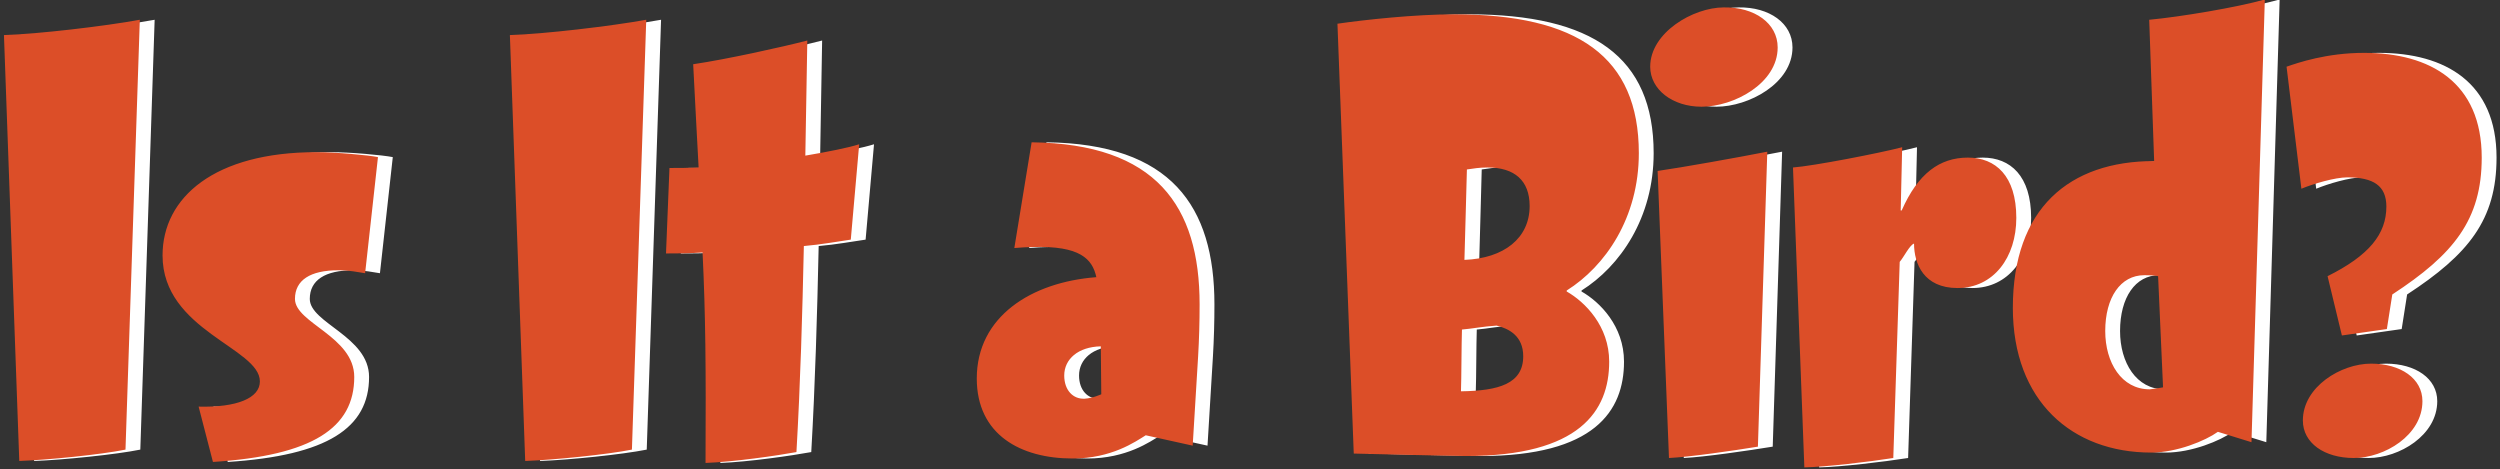 <?xml version="1.0" encoding="utf-8"?>
<!-- Generator: Adobe Illustrator 22.1.0, SVG Export Plug-In . SVG Version: 6.00 Build 0)  -->
<svg xmlns="http://www.w3.org/2000/svg" xmlns:xlink="http://www.w3.org/1999/xlink" version="1.1" id="Layer_1" x="0px" y="0px" viewBox="0 0 506 95" style="enable-background:new 0 0 506 95;" xml:space="preserve" width="506" height="95">
<rect x="0" y="0" width="506" height="95" fill="#333333" stroke="none"/>
<style type="text/css">
	.st0{fill:#FFFFFF;}
	.st1{fill:#DC4E28;}
</style>
<title>Group</title>
<desc>Created with Sketch.</desc>
<g id="October">
	<g id="Is-it-a-bird_x3F_-1" transform="translate(-198, -77)">
		<g id="Group" transform="translate(196, 77)">
			<path id="Is-It-a-Bird_x3F_" class="st0" d="M8.9,93.3L5.8,7.1C12.6,6.9,26.2,5.3,33.3,4l-2.9,87C25.5,92,14.7,93.1,8.9,93.3z      M48.1,93.5l-2.9-11.2c7.7,0.2,12.4-1.7,12.4-5.1c0-6.8-19.7-10.3-19.7-25.5c0-11.8,10.6-20.9,31.1-20.9c4,0,10.5,0.6,12.5,1     l-2.6,23.5c-1.5-0.2-3-0.6-5.4-0.6c-5.7,0-8.8,2-8.8,5.8c0,4.9,12,7.6,12,15.8C76.7,86.6,68.3,92.2,48.1,93.5z M111.3,93.3     l-3.1-86.2c6.8-0.2,20.4-1.8,27.6-3.1l-2.9,87C127.9,92,117.1,93.1,111.3,93.3z M139.8,51.3l0.7-17.3c1.7,0,3.7,0,5.9-0.1     c-0.3-5.9-0.7-12.7-1.1-20.9c6.8-1,18.1-3.5,23.1-4.8c-0.1,7.8-0.3,15.6-0.4,23.3c4.7-0.8,8.7-1.6,10.9-2.3l-1.7,19.3     c-2.8,0.4-6,1-9.5,1.3c-0.3,13.8-0.7,27.8-1.5,41.7c-3.8,0.7-12.7,2-18.4,2.2c0.1-19.6,0-30-0.6-42.6     C144.4,51.3,141.9,51.3,139.8,51.3z M246.4,90.2l-9.5-2.1c-2.1,1.3-6.9,4.7-14.8,4.7c-10.5,0-19.4-4.8-19.4-16.2     c0-12.5,11-19.5,24.2-20.5c-0.8-3.7-3.3-6.4-12.9-6.1c-1.1,0-2.3,0.1-3.7,0.2l3.5-21.4c25.2,0.3,34,12.9,34,32.8     c0,3.6-0.1,7.1-0.3,10.5C247,80.3,246.4,90.2,246.4,90.2z M227.9,79.8l-0.1-9.7c-4.6,0.1-7.4,2.6-7.4,5.9c0,3,1.8,4.8,4.1,4.7     C226.2,80.6,227.9,79.8,227.9,79.8z M279,91.8l-3.3-87c5.5-0.8,15.7-1.9,23.6-1.9c25,0,37.4,8.6,37.4,28.1     c0,13.1-6.8,22.9-14.6,27.8V59c3.7,2.1,8.6,7,8.6,14.2c0,10-6,19.1-29,19.1C294.7,92.2,283.4,91.9,279,91.8z M301.4,52.6     c8-0.3,13.2-4.4,13.2-10.9c0-5.2-3.1-7.8-8.5-7.8c-1.7,0-2.8,0.2-4.2,0.4C301.8,37.6,301.5,49.9,301.4,52.6z M300.7,79.2     c7.6-0.1,12.6-1.5,12.6-7.1c0-4.1-2.9-5.6-5.4-6.2c-2.9,0.2-4.7,0.6-7,0.8C300.8,69.5,300.8,76.7,300.7,79.2z M364.8,9.6     c0,7.3-8.9,12-15.4,12c-5.9,0-10.4-3.5-10.4-8.1c0-6.9,8.7-12,14.9-12C360.1,1.4,364.8,4.7,364.8,9.6z M342.8,92.7l-2.3-58.1     c4.9-0.7,16.1-2.7,22.2-3.9l-1.9,59.7C355.9,91.2,347,92.5,342.8,92.7z M370.2,94.6l-2.3-60.7c4.1-0.3,17.5-2.9,22.1-4.1     l-0.3,12.8h0.2c3.3-7.5,7.7-10.7,13.4-10.7c5.6,0,9.8,3.7,9.8,12.2c0,8-4.6,14.2-11.9,14.2c-6.8,0-8.8-4.9-8.8-9     c-0.9,0.3-2.1,2.8-2.9,3.7l-1.3,39.7C383.1,93.5,374.6,94.5,370.2,94.6z M460.7,89.5l-6.8-2.1c-2.5,1.8-8.3,4.2-13.5,4.2     c-16,0-28-10.4-28-29.3c0-20.1,11.4-29.7,28.6-29.7l-1-28.6c6.4-0.6,17.7-2.5,23.4-4.1L460.7,89.5z M442.8,78.4l-1-22.5     c-1-0.2-1.9-0.2-2.8-0.2c-4.8,0-7.9,4.5-7.9,11.3c0,6.4,3.3,11.8,9,11.8C440.9,78.7,441.8,78.6,442.8,78.4z M479,67.9l-2.9-12     c8.4-4.2,11.9-8.5,11.9-14.1c0-4.2-2.6-5.9-7.9-5.9c-2.5,0-6.9,1.3-9.3,2.3l-3-24.7c2.3-0.8,8.1-2.8,15.7-2.8     c13.4,0,23.8,6,23.8,21.2c0,12.6-5.7,19.6-18.1,27.7l-1.1,7L479,67.9z M495.3,81.2c0,6.9-7.7,11.5-13.9,11.5     c-5.9,0-10.3-3-10.3-7.6c0-6.8,7.7-11.5,13.8-11.5C490.9,73.6,495.3,76.6,495.3,81.2z"/>
			<path id="Is-It-a-Bird_x3F__1_" class="st1" d="M5.9,93.3L2.8,7.1C9.6,6.9,23.2,5.3,30.3,4l-2.9,87C22.5,92,11.7,93.1,5.9,93.3z      M45.1,93.5l-2.9-11.2c7.7,0.2,12.4-1.7,12.4-5.1c0-6.8-19.7-10.3-19.7-25.5c0-11.8,10.6-20.9,31.1-20.9c4,0,10.5,0.6,12.5,1     l-2.6,23.5c-1.5-0.2-3-0.6-5.4-0.6c-5.7,0-8.8,2-8.8,5.8c0,4.9,12,7.6,12,15.8C73.7,86.6,65.3,92.2,45.1,93.5z M108.3,93.3     l-3.1-86.2c6.8-0.2,20.4-1.8,27.6-3.1l-2.9,87C124.9,92,114.1,93.1,108.3,93.3z M136.8,51.3l0.7-17.3c1.7,0,3.7,0,5.9-0.1     c-0.3-5.9-0.7-12.7-1.1-20.9c6.8-1,18.1-3.5,23.1-4.8c-0.1,7.8-0.3,15.6-0.4,23.3c4.7-0.8,8.7-1.6,10.9-2.3l-1.7,19.3     c-2.8,0.4-6,1-9.5,1.3c-0.3,13.8-0.7,27.8-1.5,41.7c-3.8,0.7-12.7,2-18.4,2.2c0.1-19.6,0-30-0.6-42.6     C141.4,51.3,138.9,51.3,136.8,51.3z M243.4,90.2l-9.5-2.1c-2.1,1.3-6.9,4.7-14.8,4.7c-10.5,0-19.4-4.8-19.4-16.2     c0-12.5,11-19.5,24.2-20.5c-0.8-3.7-3.3-6.4-12.9-6.1c-1.1,0-2.3,0.1-3.7,0.2l3.5-21.4c25.2,0.3,34,12.9,34,32.8     c0,3.6-0.1,7.1-0.3,10.5C244,80.3,243.4,90.2,243.4,90.2z M224.9,79.8l-0.1-9.7c-4.6,0.1-7.4,2.6-7.4,5.9c0,3,1.8,4.8,4.1,4.7     C223.2,80.6,224.9,79.8,224.9,79.8z M276,91.8l-3.3-87c5.5-0.8,15.7-1.9,23.6-1.9c25,0,37.4,8.6,37.4,28.1     c0,13.1-6.8,22.9-14.6,27.8V59c3.7,2.1,8.6,7,8.6,14.2c0,10-6,19.1-29,19.1C291.7,92.2,280.4,91.9,276,91.8z M298.4,52.6     c8-0.3,13.2-4.4,13.2-10.9c0-5.2-3.1-7.8-8.5-7.8c-1.7,0-2.8,0.2-4.2,0.4C298.8,37.6,298.5,49.9,298.4,52.6z M297.7,79.2     c7.6-0.1,12.6-1.5,12.6-7.1c0-4.1-2.9-5.6-5.4-6.2c-2.9,0.2-4.7,0.6-7,0.8C297.8,69.5,297.8,76.7,297.7,79.2z M361.8,9.6     c0,7.3-8.9,12-15.4,12c-5.9,0-10.4-3.5-10.4-8.1c0-6.9,8.7-12,14.9-12C357.1,1.4,361.8,4.7,361.8,9.6z M339.8,92.7l-2.3-58.1     c4.9-0.7,16.1-2.7,22.2-3.9l-1.9,59.7C352.9,91.2,344,92.5,339.8,92.7z M367.2,94.6l-2.3-60.7c4.1-0.3,17.5-2.9,22.1-4.1     l-0.3,12.8h0.2c3.3-7.5,7.7-10.7,13.4-10.7c5.6,0,9.8,3.7,9.8,12.2c0,8-4.6,14.2-11.9,14.2c-6.8,0-8.8-4.9-8.8-9     c-0.9,0.3-2.1,2.8-2.9,3.7l-1.3,39.7C380.1,93.5,371.6,94.5,367.2,94.6z M457.7,89.5l-6.8-2.1c-2.5,1.8-8.3,4.2-13.5,4.2     c-16,0-28-10.4-28-29.3c0-20.1,11.4-29.7,28.6-29.7l-1-28.6c6.4-0.6,17.7-2.5,23.4-4.1L457.7,89.5z M439.8,78.4l-1-22.5     c-1-0.2-1.9-0.2-2.8-0.2c-4.8,0-7.9,4.5-7.9,11.3c0,6.4,3.3,11.8,9,11.8C437.9,78.7,438.8,78.6,439.8,78.4z M476,67.9l-2.9-12     c8.4-4.2,11.9-8.5,11.9-14.1c0-4.2-2.6-5.9-7.9-5.9c-2.5,0-6.9,1.3-9.3,2.3l-3-24.7c2.3-0.8,8.1-2.8,15.7-2.8     c13.4,0,23.8,6,23.8,21.2c0,12.6-5.7,19.6-18.1,27.7l-1.1,7L476,67.9z M492.3,81.2c0,6.9-7.7,11.5-13.9,11.5     c-5.9,0-10.3-3-10.3-7.6c0-6.8,7.7-11.5,13.8-11.5C487.9,73.6,492.3,76.6,492.3,81.2z"/>
		</g>
	</g>
</g>
</svg>
